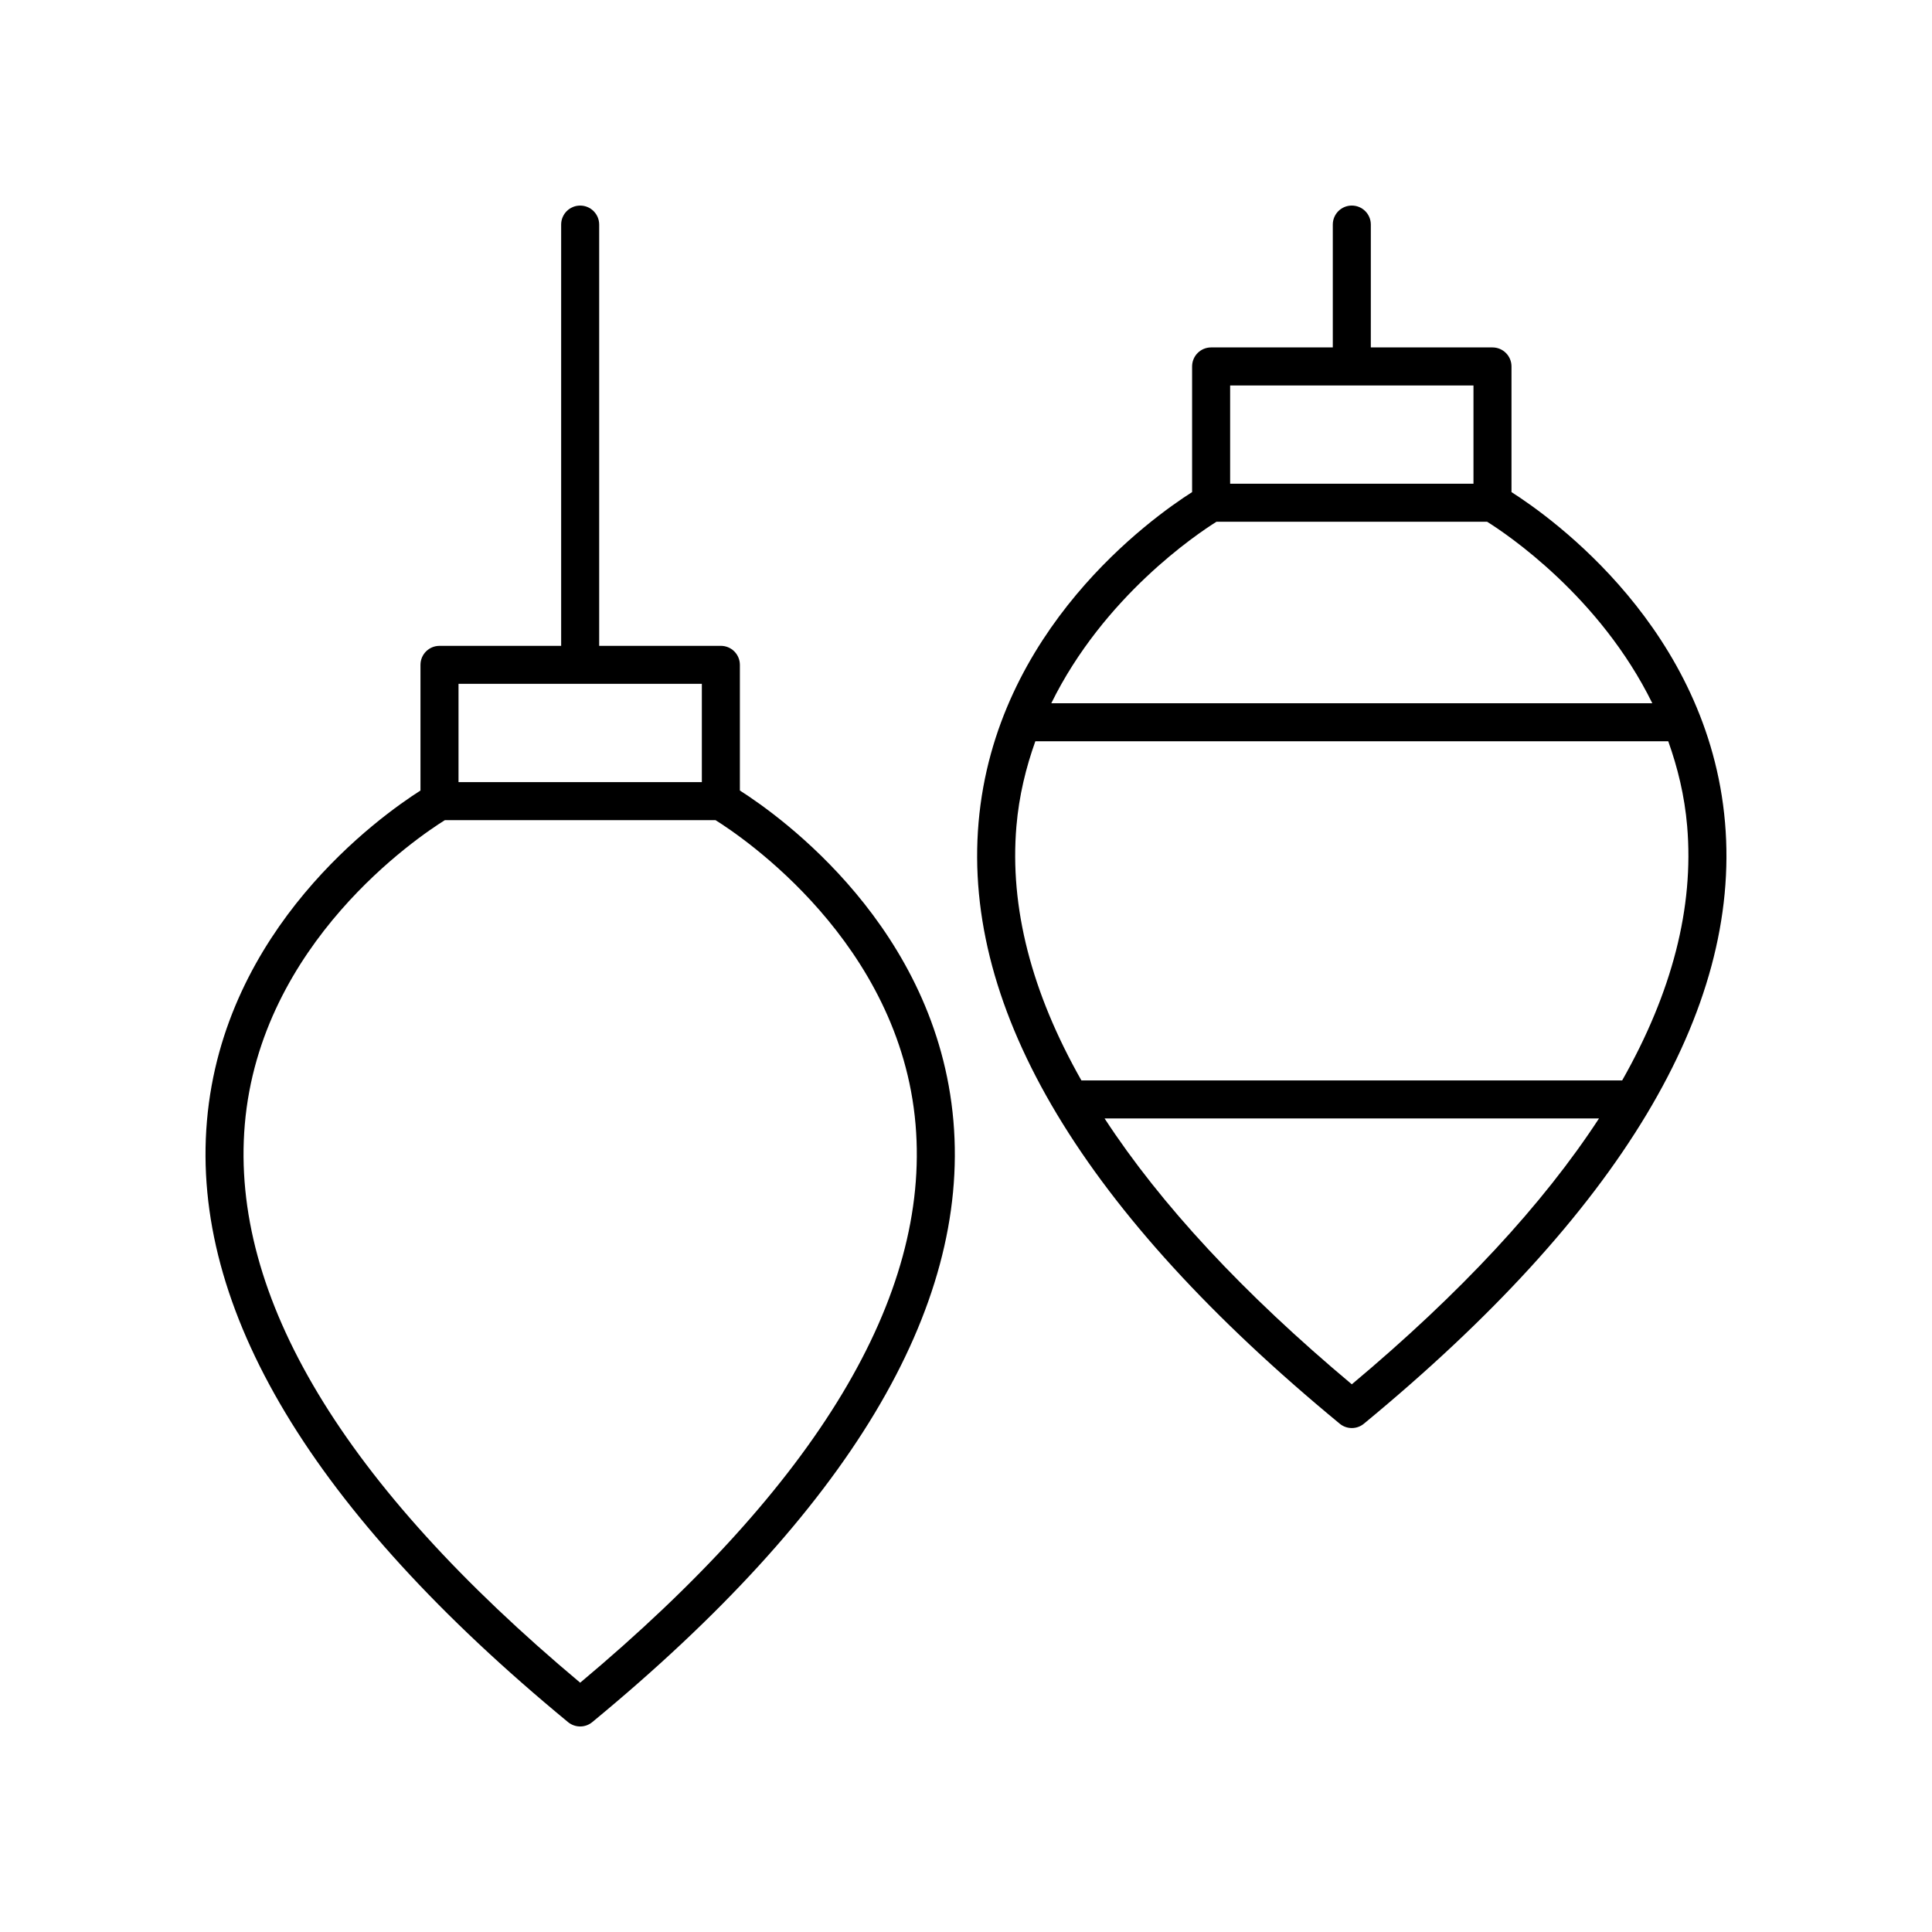 <?xml version="1.0" encoding="UTF-8"?>
<!-- Uploaded to: ICON Repo, www.svgrepo.com, Generator: ICON Repo Mixer Tools -->
<svg fill="#000000" width="800px" height="800px" version="1.1" viewBox="144 144 512 512" xmlns="http://www.w3.org/2000/svg">
 <g>
  <path d="m544.56 274.41v-33.301c0-2.785-2.254-5.039-5.039-5.039h-32.242l0.004-32.555c0-2.785-2.254-5.039-5.039-5.039-2.785 0-5.039 2.254-5.039 5.039v32.555h-32.246c-2.785 0-5.039 2.254-5.039 5.039v33.301c-10.84 6.906-52.188 36.445-56.59 87.574-4.289 49.816 27.91 103.42 95.711 159.31 0.93 0.766 2.066 1.152 3.203 1.152 1.137 0 2.273-0.383 3.203-1.152 67.797-55.891 99.996-109.49 95.703-159.31-4.398-51.129-45.75-80.668-56.59-87.574zm-74.562-28.262h64.488v26.047h-64.488zm-3.617 36.121h71.723c5.242 3.273 29.879 19.824 43.777 48.102h-159.28c13.898-28.277 38.535-44.824 43.777-48.102zm35.863 228.59c-28.824-24.141-50.629-47.66-65.516-70.453h131.02c-14.883 22.793-36.688 46.316-65.508 70.453zm71.652-80.531h-143.31c-13.223-23.309-19.059-45.824-17.223-67.383 0.688-8.094 2.531-15.551 5.012-22.496h167.73c2.481 6.945 4.324 14.402 5.012 22.496 1.832 21.559-4.004 44.074-17.227 67.383z"/>
  <path d="m297.75 198.48c-2.785 0-5.039 2.254-5.039 5.039v111.64h-32.242c-2.785 0-5.039 2.254-5.039 5.039v33.301c-10.84 6.906-52.191 36.445-56.59 87.574-4.289 49.82 27.906 103.42 95.703 159.31 0.938 0.762 2.074 1.148 3.207 1.148 1.137 0 2.273-0.383 3.203-1.152 67.797-55.891 100-109.5 95.711-159.31-4.402-51.133-45.75-80.668-56.59-87.574v-33.301c0-2.785-2.254-5.039-5.039-5.039h-32.246v-111.64c0-2.785-2.254-5.035-5.039-5.035zm88.883 243.54c3.871 45.531-26.023 95.277-88.879 147.91-62.855-52.637-92.75-102.38-88.883-147.91 4.102-48.199 46.008-76.293 53.02-80.672h71.727c7.012 4.379 48.918 32.473 53.016 80.672zm-56.637-116.8v26.047h-64.484v-26.047z"/>
 </g>
</svg>